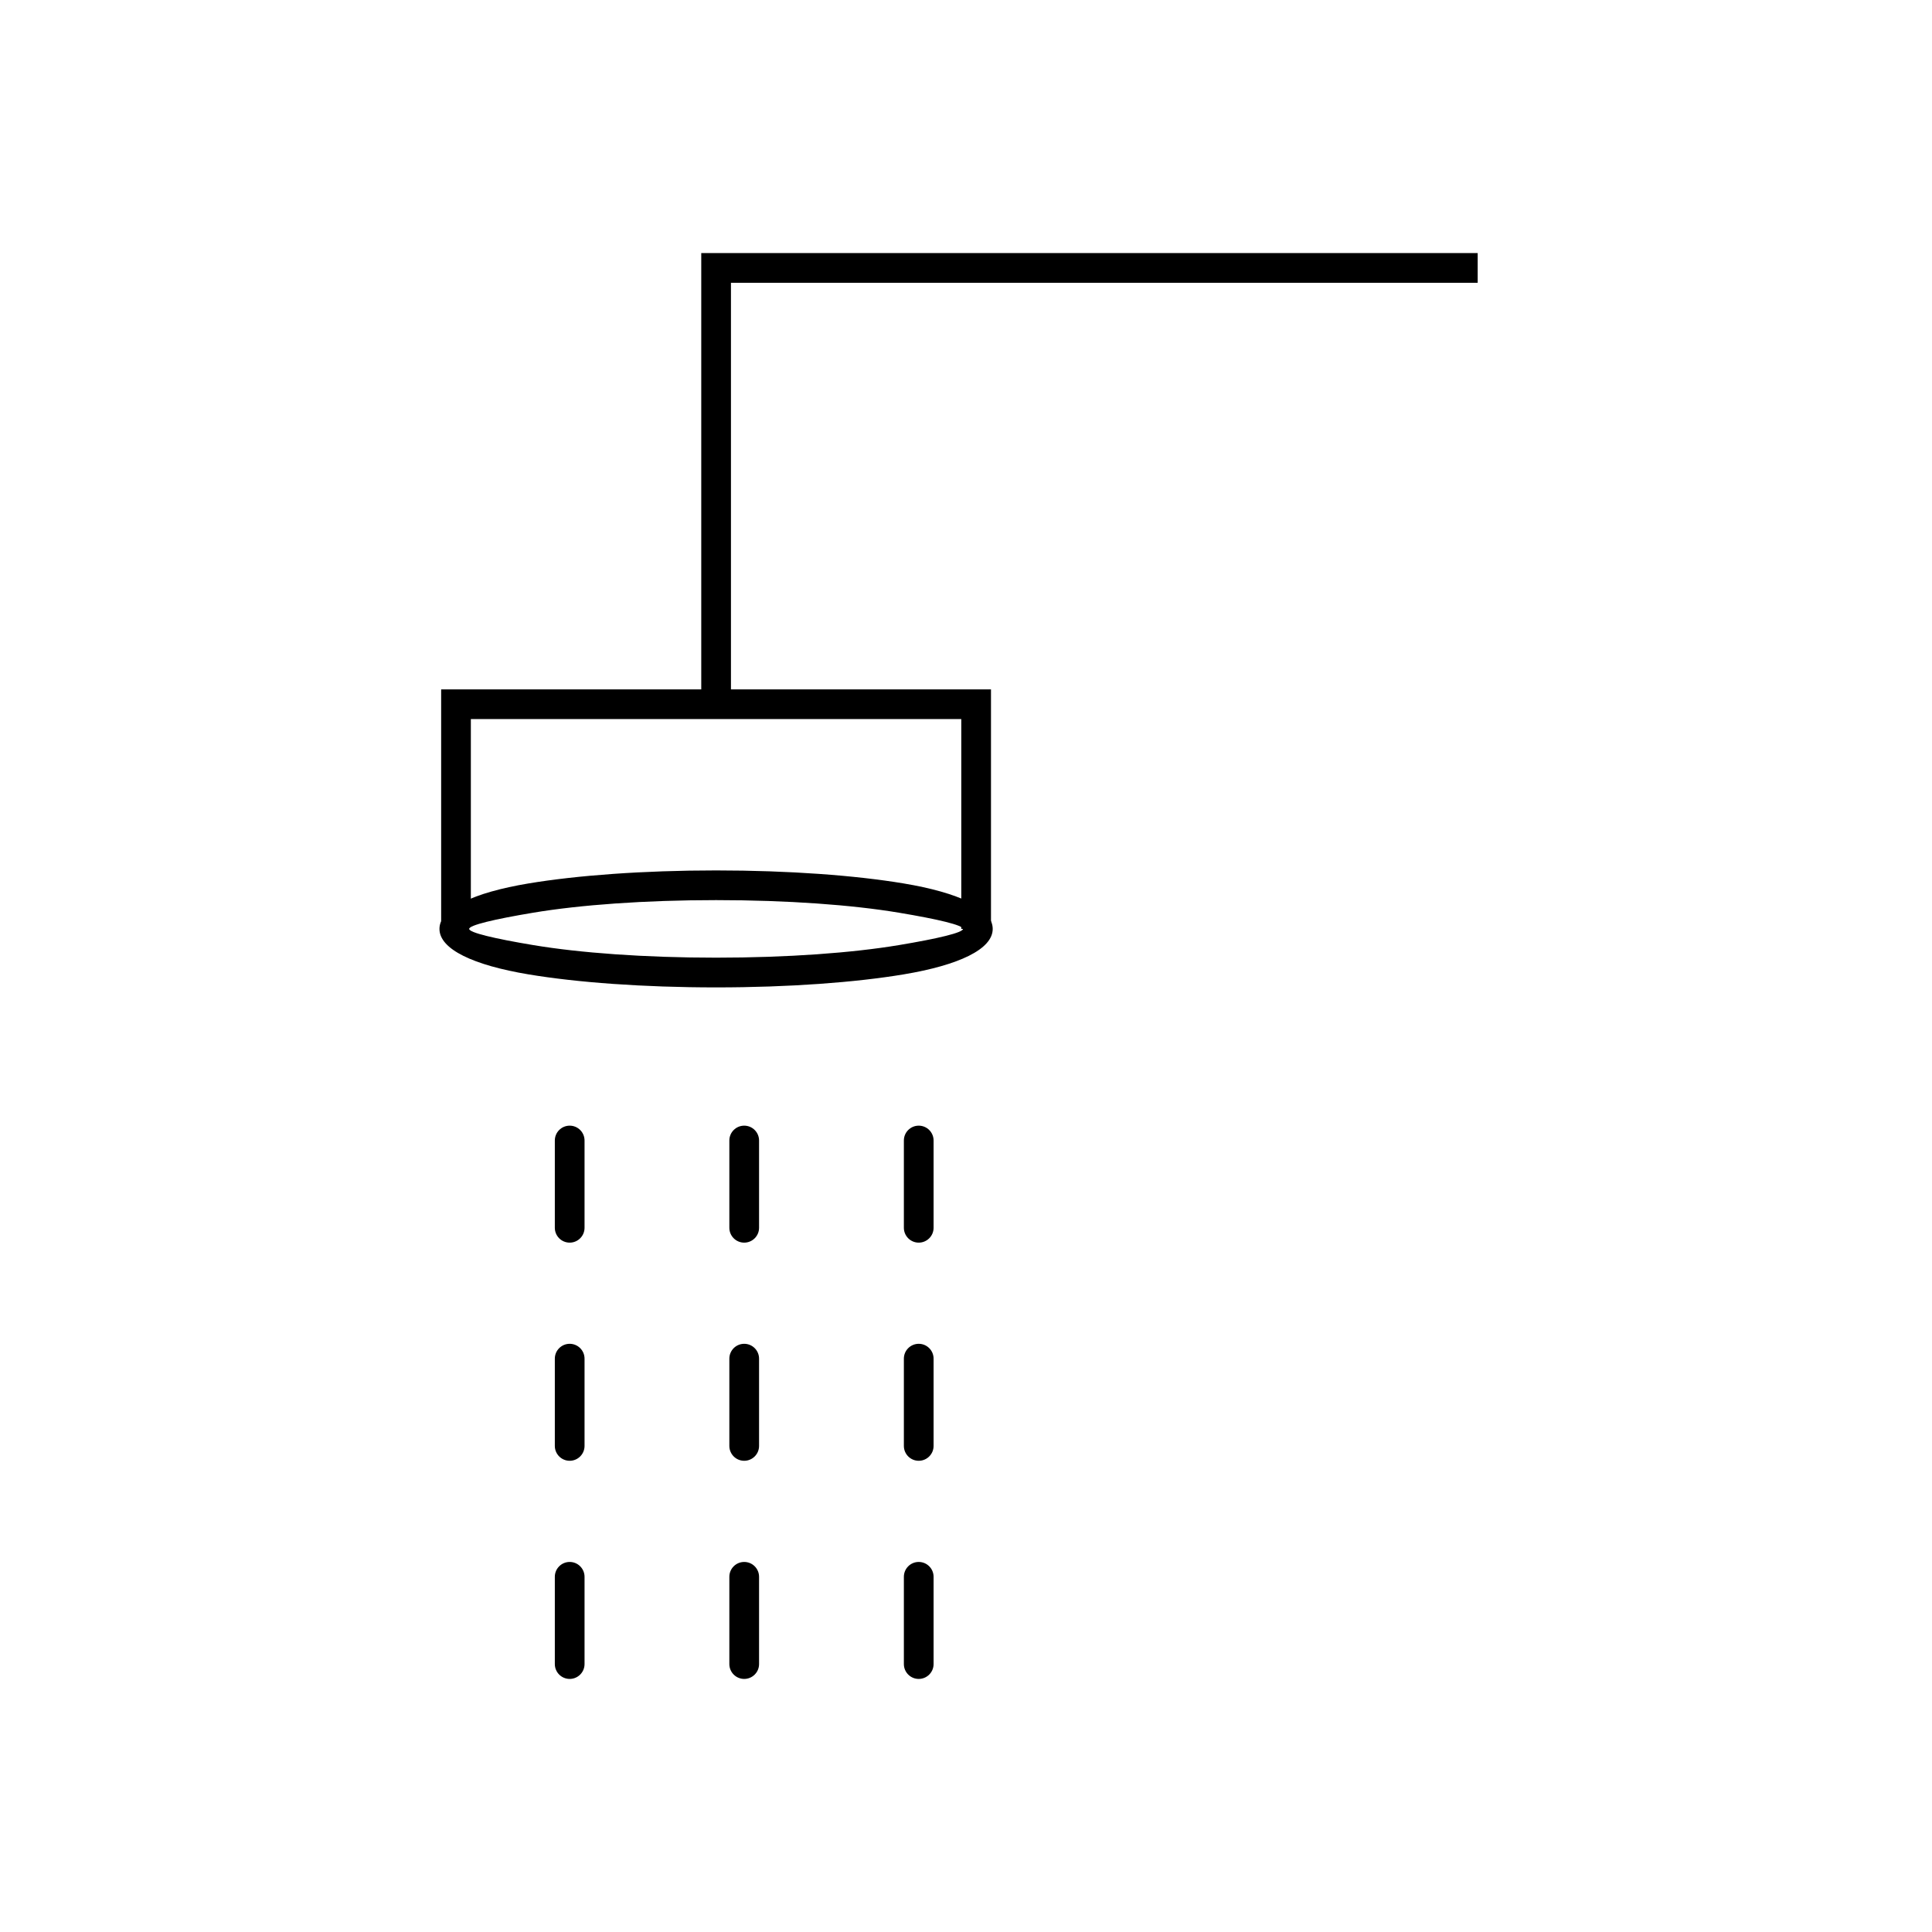 <?xml version="1.0" encoding="UTF-8"?>
<!-- Uploaded to: SVG Repo, www.svgrepo.com, Generator: SVG Repo Mixer Tools -->
<svg fill="#000000" width="800px" height="800px" version="1.1" viewBox="144 144 512 512" xmlns="http://www.w3.org/2000/svg">
 <g>
  <path d="m333.77 374.67c19.34 0 36.918 1.316 49.699 3.449 14.586 2.43 23.609 6.641 23.609 12.051s-9.023 9.617-23.609 12.051c-12.781 2.129-30.359 3.449-49.699 3.449-19.34 0-36.918-1.316-49.699-3.449-14.586-2.43-23.609-6.641-23.609-12.051s9.023-9.617 23.609-12.051c12.781-2.129 30.359-3.449 49.699-3.449zm48.406 11.195c-12.324-2.055-29.434-3.324-48.406-3.324-18.973 0-36.082 1.27-48.406 3.324-10.52 1.754-17.027 3.324-17.027 4.301 0 0.977 6.508 2.547 17.027 4.301 12.324 2.055 29.434 3.324 48.406 3.324 18.973 0 36.082-1.27 48.406-3.324 10.52-1.754 17.027-3.324 17.027-4.301 0-0.977-6.508-2.547-17.027-4.301z"/>
  <path d="m260.91 388.12v-61.426h145.71v63.48h-7.871v-55.609h-129.97v53.555z"/>
  <path d="m298.91 446.25c0-2.172-1.762-3.938-3.938-3.938-2.172 0-3.938 1.762-3.938 3.938v23.125c0 2.172 1.762 3.938 3.938 3.938 2.172 0 3.938-1.762 3.938-3.938z"/>
  <path d="m298.91 504.06c0-2.172-1.762-3.938-3.938-3.938-2.172 0-3.938 1.762-3.938 3.938v23.125c0 2.172 1.762 3.938 3.938 3.938 2.172 0 3.938-1.762 3.938-3.938z"/>
  <path d="m298.91 561.87c0-2.172-1.762-3.938-3.938-3.938-2.172 0-3.938 1.762-3.938 3.938v23.125c0 2.172 1.762 3.938 3.938 3.938 2.172 0 3.938-1.762 3.938-3.938z"/>
  <path d="m345.16 446.25c0-2.172-1.762-3.938-3.938-3.938-2.172 0-3.938 1.762-3.938 3.938v23.125c0 2.172 1.762 3.938 3.938 3.938 2.172 0 3.938-1.762 3.938-3.938z"/>
  <path d="m345.16 504.06c0-2.172-1.762-3.938-3.938-3.938-2.172 0-3.938 1.762-3.938 3.938v23.125c0 2.172 1.762 3.938 3.938 3.938 2.172 0 3.938-1.762 3.938-3.938z"/>
  <path d="m345.16 561.87c0-2.172-1.762-3.938-3.938-3.938-2.172 0-3.938 1.762-3.938 3.938v23.125c0 2.172 1.762 3.938 3.938 3.938 2.172 0 3.938-1.762 3.938-3.938z"/>
  <path d="m391.41 446.25c0-2.172-1.762-3.938-3.938-3.938-2.172 0-3.938 1.762-3.938 3.938v23.125c0 2.172 1.762 3.938 3.938 3.938 2.172 0 3.938-1.762 3.938-3.938z"/>
  <path d="m391.41 504.06c0-2.172-1.762-3.938-3.938-3.938-2.172 0-3.938 1.762-3.938 3.938v23.125c0 2.172 1.762 3.938 3.938 3.938 2.172 0 3.938-1.762 3.938-3.938z"/>
  <path d="m391.41 561.87c0-2.172-1.762-3.938-3.938-3.938-2.172 0-3.938 1.762-3.938 3.938v23.125c0 2.172 1.762 3.938 3.938 3.938 2.172 0 3.938-1.762 3.938-3.938z"/>
  <path d="m329.84 330.63v-119.56h205.76v7.871h-197.89v111.69z"/>
 </g>
</svg>